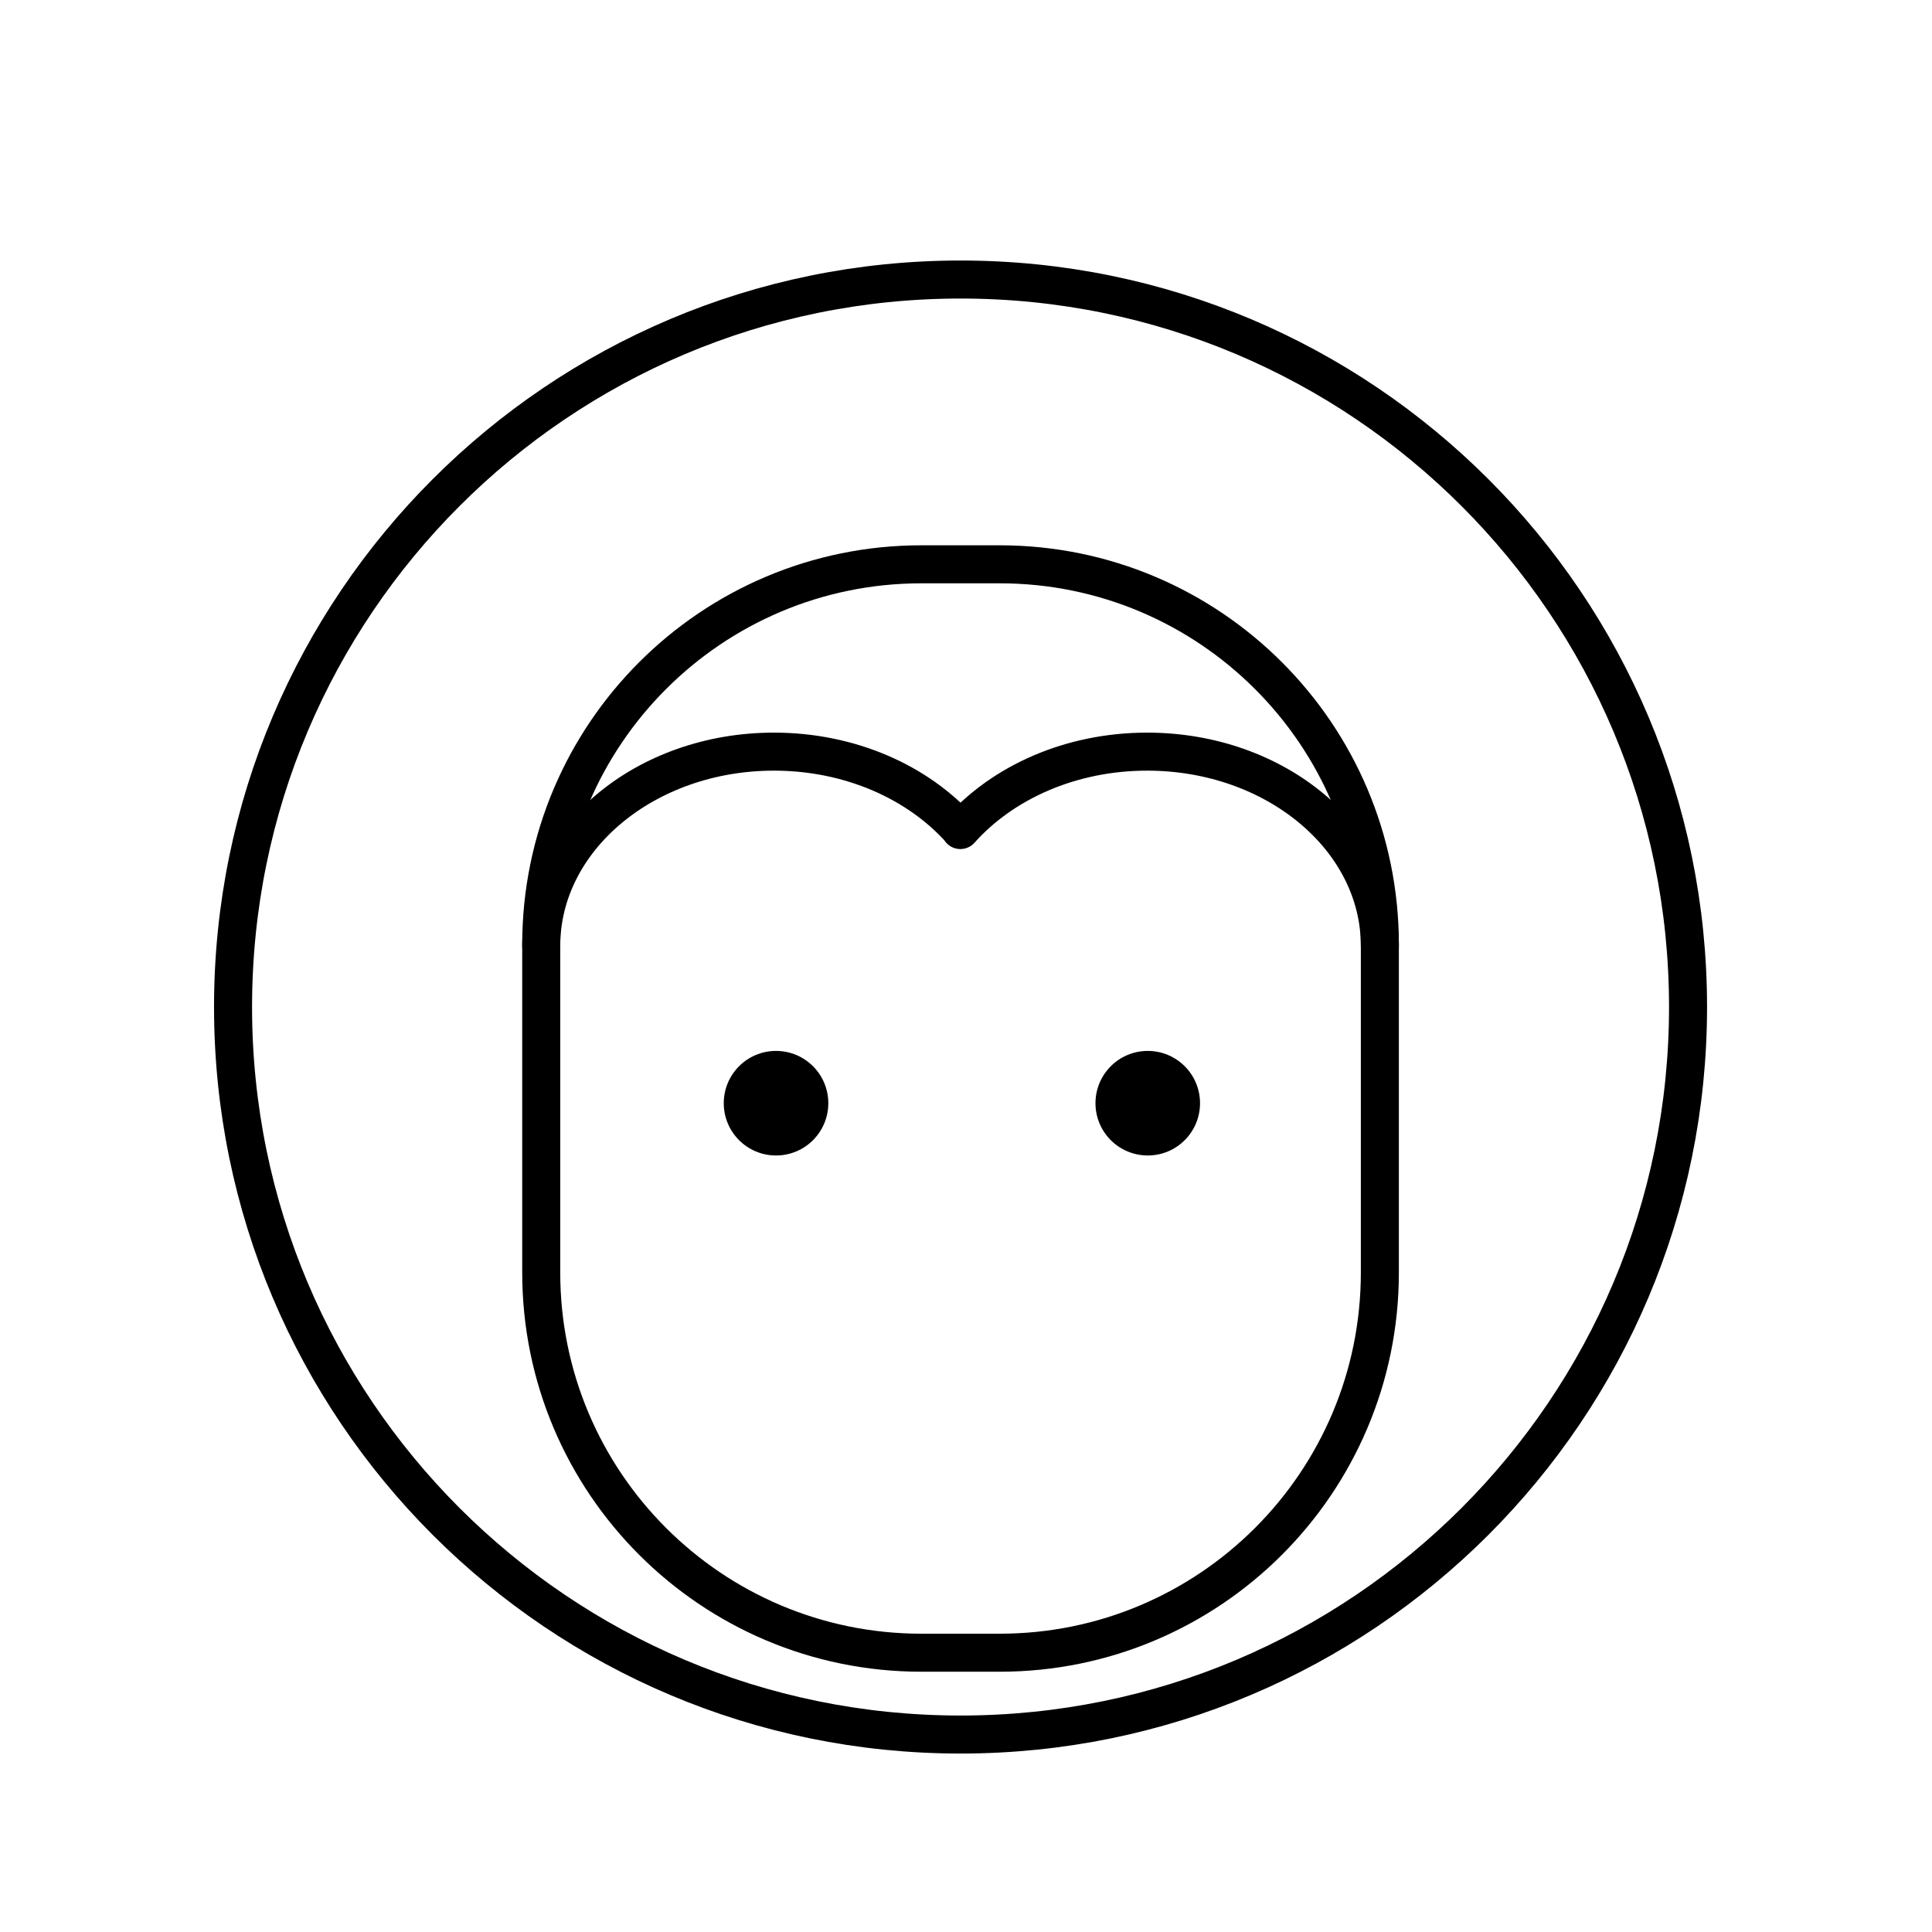 <?xml version="1.0" encoding="UTF-8"?>
<!-- Uploaded to: ICON Repo, www.iconrepo.com, Generator: ICON Repo Mixer Tools -->
<svg width="800px" height="800px" version="1.1" viewBox="144 144 512 512" xmlns="http://www.w3.org/2000/svg">
 <path transform="matrix(5.038 0 0 5.038 148.09 148.09)" d="m71.772 48.947c0-5.645-5.48-10.221-12.241-10.221-4.024 0-7.594 1.621-9.826 4.124l0.003-0.018c-2.232-2.492-5.795-4.106-9.809-4.106-6.761 0-12.241 4.576-12.241 10.221" fill="none" stroke="#000000" stroke-linecap="round" stroke-linejoin="round" stroke-miterlimit="10" stroke-width="2"/>
 <path d="m363.51 436.36c0 7.652-6.203 13.855-13.855 13.855-7.648 0-13.852-6.203-13.852-13.855s6.203-13.855 13.852-13.855c7.652 0 13.855 6.203 13.855 13.855"/>
 <path d="m462.02 436.36c0 7.652-6.199 13.855-13.852 13.855-7.652 0-13.855-6.203-13.855-13.855s6.203-13.855 13.855-13.855c7.652 0 13.852 6.203 13.852 13.855"/>
 <path transform="matrix(5.038 0 0 5.038 148.09 148.09)" d="m71.772 66.125c0 11.046-8.954 20-20 20h-4.114c-11.046 0-20-8.954-20-20v-17.253c0-11.046 8.954-20 20-20h4.114c11.046 0 20 8.954 20 20zm0 0" fill="none" stroke="#000000" stroke-linecap="round" stroke-linejoin="round" stroke-miterlimit="10" stroke-width="2"/>
 <path transform="matrix(5.038 0 0 5.038 148.09 148.09)" d="m87.983 52.16c0 21.135-17.133 38.269-38.268 38.269-21.135 0-38.268-17.134-38.268-38.269 0-21.134 17.133-38.268 38.268-38.268 21.135 0 38.268 17.134 38.268 38.268" fill="none" stroke="#000000" stroke-linecap="round" stroke-linejoin="round" stroke-miterlimit="10" stroke-width="2"/>
</svg>
